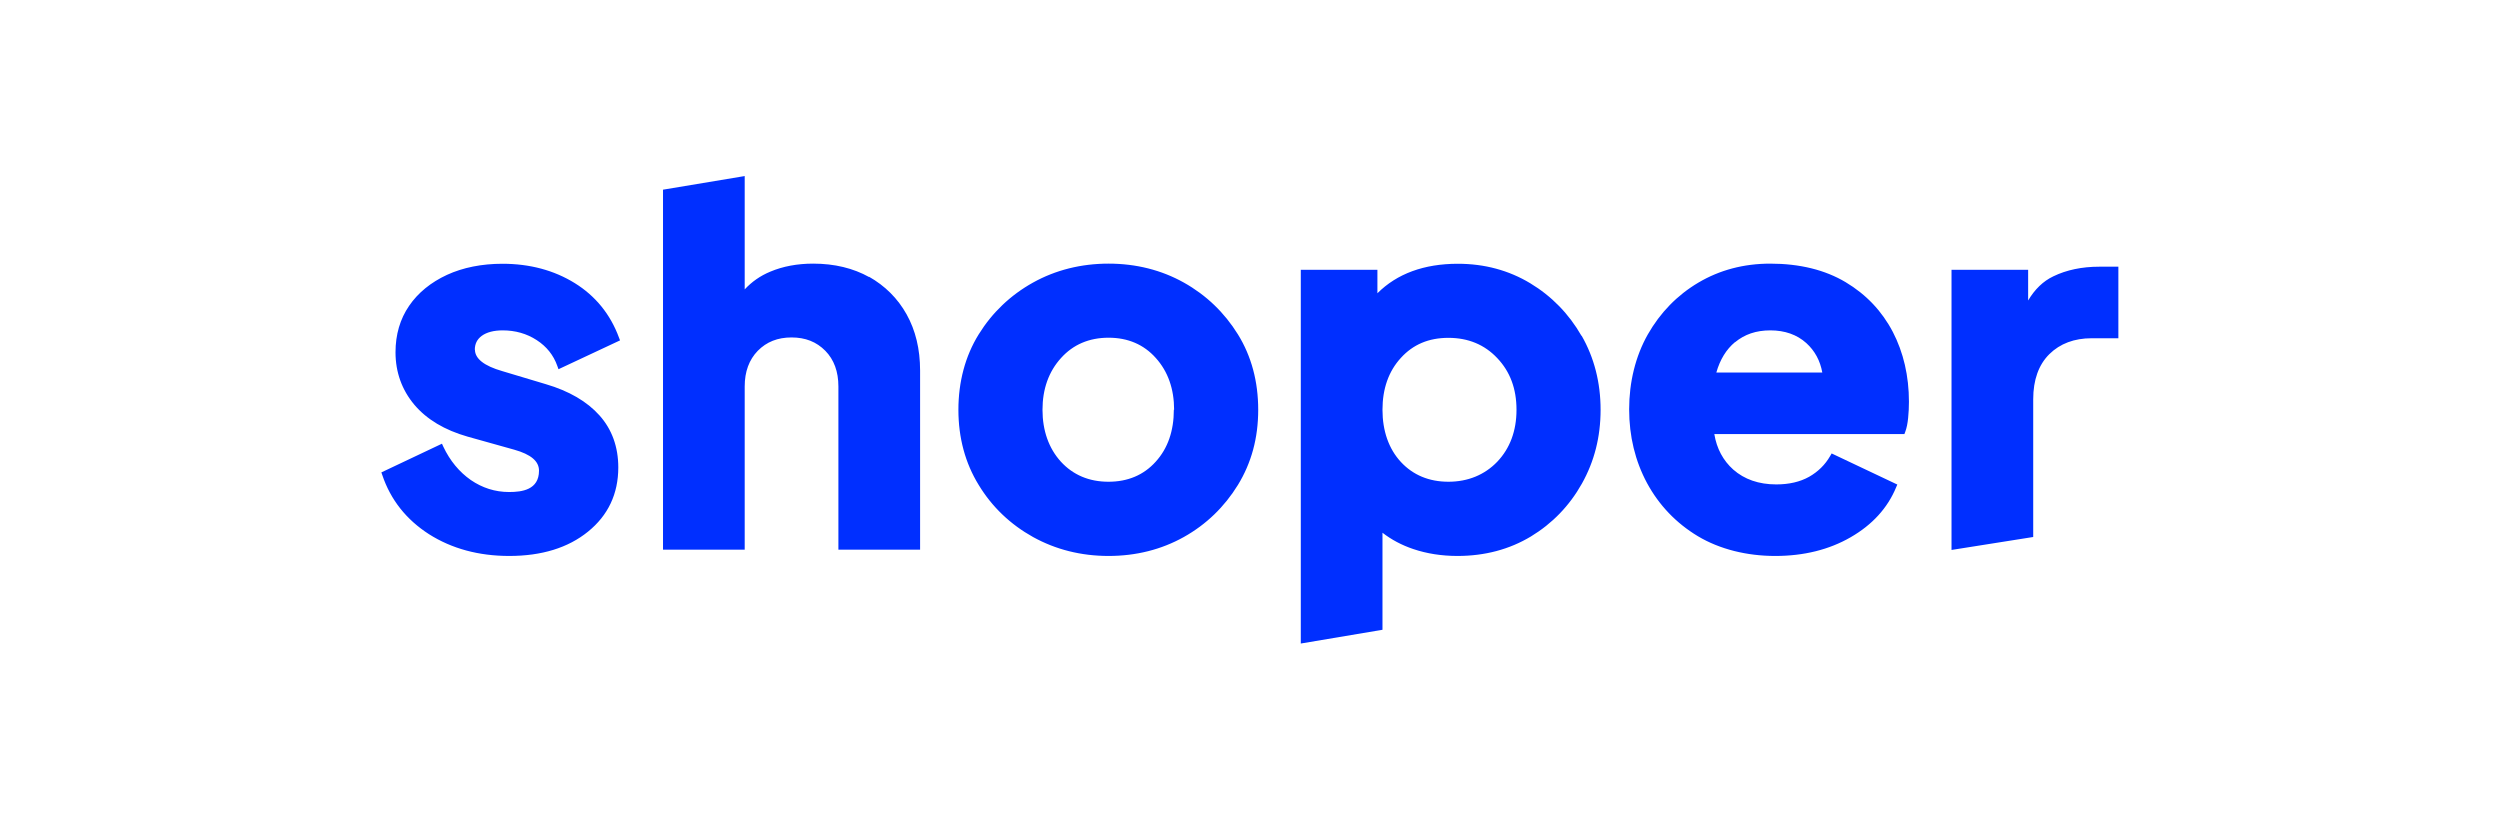 <?xml version="1.0" encoding="UTF-8"?><svg id="Layer_1" xmlns="http://www.w3.org/2000/svg" width="187.29" height="61.4" xmlns:xlink="http://www.w3.org/1999/xlink" viewBox="0 0 187.29 61.4"><defs><style>.cls-1{fill:none;}.cls-1,.cls-2{stroke-width:0px;}.cls-2{fill:#002fff;}.cls-3{clip-path:url(#clippath);}</style><clipPath id="clippath"><rect class="cls-1" x="28.58" y="13.2" width="130.12" height="34.99"/></clipPath></defs><g class="cls-3"><path class="cls-2" d="M35.58,26.19c0,.68.69,1.22,2.04,1.61l3.27.98c1.74.51,3.09,1.3,4.02,2.34.94,1.05,1.41,2.37,1.41,3.9,0,1.97-.76,3.59-2.27,4.81-1.49,1.21-3.47,1.82-5.9,1.82-2.29,0-4.31-.55-6.01-1.63-1.7-1.09-2.88-2.58-3.5-4.43l-.07-.2,4.54-2.15.1.22c.5,1.06,1.2,1.9,2.06,2.5.86.59,1.82.9,2.87.9.96,0,2.24-.16,2.24-1.6,0-.71-.61-1.22-1.85-1.57l-3.5-.98c-1.72-.49-3.06-1.29-3.99-2.39-.93-1.11-1.41-2.43-1.41-3.93,0-1.32.34-2.49,1.02-3.48.67-.98,1.63-1.76,2.84-2.32,1.2-.55,2.6-.83,4.16-.83,2.04,0,3.86.49,5.41,1.45,1.55.96,2.67,2.34,3.31,4.08l.08.21-4.61,2.16-.09-.25c-.28-.8-.8-1.45-1.54-1.93-.75-.49-1.61-.73-2.55-.73-.67,0-1.2.14-1.57.41-.35.26-.52.6-.52,1.05h0ZM65.12,20.76c-1.2-.67-2.61-1.01-4.2-1.01-1.18,0-2.26.2-3.21.6-.75.31-1.39.76-1.92,1.33v-8.49l-6.12,1.02v26.97h6.12v-12.23c0-1.11.33-2,.98-2.67.66-.67,1.49-1,2.53-1s1.87.33,2.53,1c.65.66.98,1.56.98,2.67v12.23h6.12v-13.43c0-1.59-.34-3-1.01-4.2-.67-1.2-1.62-2.14-2.82-2.82h0ZM92.74,25.05c1.01,1.63,1.52,3.53,1.52,5.65s-.51,3.98-1.52,5.63c-1.01,1.64-2.37,2.96-4.05,3.9-1.68.94-3.58,1.42-5.64,1.42s-3.96-.48-5.66-1.42c-1.69-.94-3.07-2.25-4.07-3.9-1.01-1.64-1.52-3.54-1.52-5.63s.51-4.02,1.52-5.65c1.01-1.63,2.38-2.94,4.07-3.88,1.69-.94,3.6-1.42,5.66-1.42s3.96.48,5.64,1.42c1.68.94,3.04,2.25,4.05,3.88ZM87.96,30.7c0-1.56-.46-2.87-1.37-3.88-.9-1.01-2.09-1.52-3.54-1.52s-2.65.51-3.56,1.52c-.92,1.01-1.39,2.32-1.39,3.88s.47,2.89,1.38,3.89c.91.99,2.11,1.5,3.56,1.5s2.64-.5,3.54-1.5c.91-1,1.36-2.31,1.36-3.9h0ZM118.49,25.15c.94,1.64,1.42,3.51,1.42,5.55s-.47,3.87-1.4,5.53c-.93,1.66-2.22,2.99-3.82,3.96-1.61.97-3.46,1.46-5.5,1.46-1.17,0-2.29-.17-3.32-.52-.86-.29-1.63-.7-2.3-1.22v7.27l-6.12,1.03v-28h5.74v1.76c1.47-1.47,3.5-2.21,6.03-2.21,1.99,0,3.81.49,5.42,1.46,1.61.97,2.9,2.3,3.84,3.94h0ZM104.95,26.81c-.92,1-1.38,2.31-1.38,3.89s.47,2.93,1.38,3.91c.91.98,2.11,1.48,3.56,1.48s2.71-.51,3.66-1.5c.95-1,1.44-2.31,1.44-3.89s-.48-2.86-1.44-3.87c-.95-1.01-2.18-1.52-3.66-1.52s-2.65.5-3.56,1.5ZM141.8,24.86c.8,1.54,1.21,3.31,1.21,5.24,0,.41-.02.81-.06,1.21-.04.41-.11.76-.22,1.05l-.06.16h-14.24c.18,1.09.66,1.98,1.42,2.66.83.73,1.91,1.11,3.22,1.11.96,0,1.78-.19,2.46-.57.67-.38,1.2-.9,1.58-1.56l.11-.19,4.92,2.33-.09.21c-.64,1.55-1.79,2.81-3.41,3.74-1.61.93-3.51,1.4-5.64,1.4s-4.16-.5-5.8-1.48c-1.63-.98-2.91-2.32-3.81-3.98-.89-1.66-1.34-3.51-1.34-5.53s.47-3.97,1.4-5.61c.93-1.63,2.2-2.94,3.79-3.88,1.59-.94,3.39-1.42,5.38-1.42,2.21,0,4.11.47,5.65,1.39,1.54.92,2.72,2.17,3.53,3.72h0ZM129.98,25.63c-.65.54-1.12,1.3-1.4,2.28h7.94c-.16-.89-.56-1.63-1.2-2.21-.7-.63-1.61-.95-2.69-.95s-1.93.3-2.65.89ZM157.26,19.98c-1.28,0-2.44.24-3.43.72-.76.36-1.39.97-1.89,1.81v-2.3h-5.74v20.99l6.12-.97v-10.32c0-1.45.41-2.59,1.21-3.38.8-.79,1.87-1.19,3.17-1.19h2v-5.36h-1.44Z"/></g></svg>